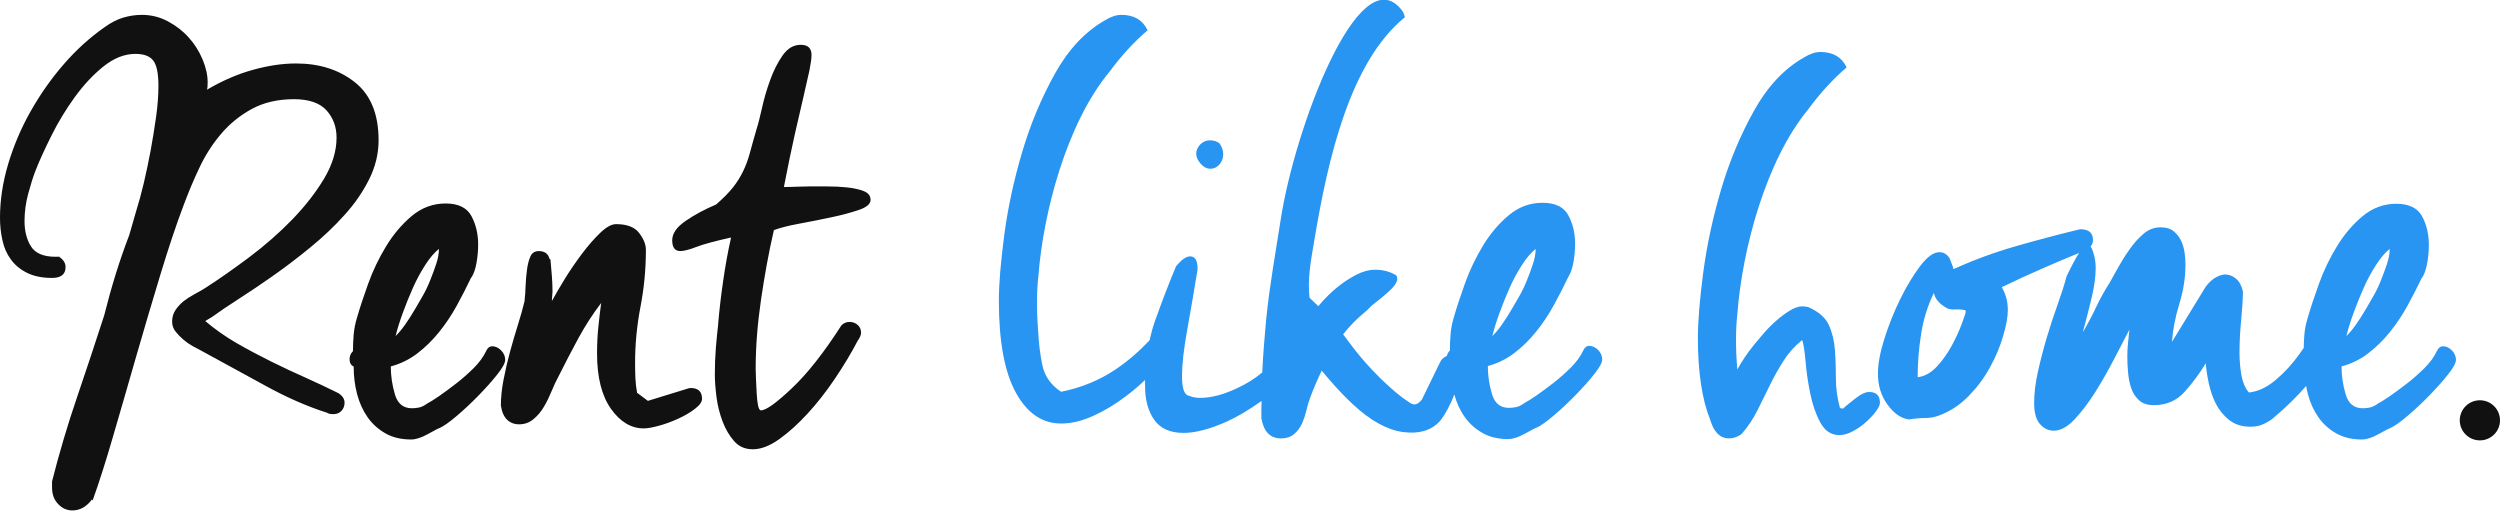 <svg width="235" height="48" viewBox="0 0 235 48" fill="none" xmlns="http://www.w3.org/2000/svg">
<g clip-path="url(#clip0_136_2378)">
<path d="M227.672 26.068C227.248 26.959 226.797 27.841 226.308 28.732C225.818 29.624 225.273 30.44 224.652 31.209C224.041 31.969 223.363 32.635 222.62 33.207C221.877 33.779 221.04 34.192 220.108 34.445C220.108 35.336 220.231 36.209 220.494 37.072C220.748 37.935 221.275 38.376 222.084 38.376C222.3 38.376 222.517 38.357 222.752 38.31C222.987 38.263 223.25 38.141 223.542 37.925C223.796 37.794 224.163 37.569 224.652 37.231C225.141 36.894 225.668 36.499 226.242 36.059C226.816 35.618 227.361 35.13 227.897 34.605C228.424 34.079 228.819 33.535 229.073 32.991C229.205 32.7 229.393 32.55 229.647 32.55C229.948 32.55 230.221 32.682 230.475 32.935C230.729 33.188 230.861 33.488 230.861 33.826C230.861 34.126 230.607 34.586 230.099 35.224C229.591 35.862 229.008 36.509 228.349 37.184C227.691 37.86 227.013 38.498 226.317 39.089C225.621 39.679 225.075 40.064 224.699 40.233C224.567 40.27 224.2 40.467 223.589 40.805C222.978 41.143 222.451 41.312 222.027 41.312C221.096 41.312 220.287 41.124 219.61 40.739C218.932 40.355 218.368 39.848 217.926 39.22C217.484 38.582 217.154 37.86 216.938 37.034C216.872 36.79 216.825 36.537 216.778 36.284C215.885 37.306 214.859 38.31 213.702 39.285C213.448 39.501 213.138 39.689 212.78 39.858C212.423 40.026 212.009 40.111 211.538 40.111C210.729 40.111 210.062 39.895 209.535 39.473C209.008 39.051 208.594 38.544 208.293 37.953C207.992 37.362 207.776 36.715 207.625 36.021C207.475 35.327 207.38 34.698 207.343 34.154C206.75 35.13 206.082 36.021 205.339 36.847C204.596 37.672 203.636 38.085 202.451 38.085C201.858 38.085 201.388 37.925 201.049 37.606C200.711 37.287 200.466 36.903 200.316 36.434C200.165 35.965 200.071 35.477 200.033 34.942C199.986 34.417 199.968 33.939 199.968 33.517C199.968 33.094 199.986 32.672 200.033 32.25C200.071 31.828 200.118 31.406 200.165 30.984C199.779 31.706 199.319 32.597 198.764 33.676C198.208 34.755 197.616 35.796 196.986 36.809C196.346 37.822 195.697 38.685 195.019 39.407C194.342 40.13 193.684 40.486 193.053 40.486C192.545 40.486 192.113 40.27 191.746 39.848C191.388 39.426 191.21 38.77 191.21 37.888C191.21 37.006 191.322 36.031 191.558 34.971C191.793 33.91 192.066 32.85 192.385 31.772C192.705 30.693 193.044 29.661 193.401 28.667C193.759 27.672 194.051 26.772 194.257 25.975C194.747 24.952 195.142 24.22 195.433 23.779C194.305 24.239 193.194 24.708 192.103 25.187C190.786 25.759 189.479 26.359 188.162 26.997C188.547 27.635 188.736 28.348 188.736 29.154C188.736 29.792 188.585 30.599 188.293 31.593C188.002 32.588 187.588 33.573 187.052 34.539C186.525 35.514 185.857 36.406 185.048 37.231C184.239 38.057 183.336 38.657 182.31 39.042C181.887 39.21 181.436 39.295 180.946 39.295C180.457 39.295 179.959 39.342 179.451 39.426C178.726 39.342 178.058 38.892 177.447 38.066C176.835 37.24 176.525 36.256 176.525 35.12C176.525 34.229 176.723 33.141 177.127 31.856C177.532 30.571 178.03 29.323 178.623 28.113C179.215 26.903 179.846 25.871 180.495 25.008C181.153 24.145 181.755 23.704 182.31 23.704C182.696 23.704 183.007 23.892 183.261 24.277L183.58 25.102V25.168C183.58 25.168 183.599 25.252 183.646 25.29C185.509 24.445 187.466 23.723 189.526 23.132C191.586 22.541 193.58 22.016 195.537 21.547C196.346 21.547 196.741 21.885 196.741 22.56C196.741 22.785 196.666 22.992 196.515 23.17C196.609 23.292 196.694 23.479 196.769 23.733C196.92 24.22 196.995 24.689 196.995 25.159C196.995 26.003 196.863 26.95 196.609 28.01C196.355 29.07 196.082 30.14 195.781 31.246C196.252 30.44 196.675 29.642 197.051 28.836C197.437 28.029 197.86 27.269 198.321 26.556C198.538 26.172 198.801 25.703 199.112 25.13C199.431 24.558 199.789 23.986 200.193 23.423C200.598 22.851 201.031 22.363 201.501 21.969C201.971 21.566 202.498 21.369 203.091 21.369C203.599 21.369 204.003 21.481 204.295 21.716C204.587 21.95 204.822 22.232 204.991 22.569C205.16 22.907 205.273 23.273 205.339 23.676C205.405 24.08 205.433 24.464 205.433 24.849C205.433 26.078 205.245 27.307 204.859 28.554C204.474 29.802 204.248 30.993 204.163 32.138L207.343 26.941C207.851 26.265 208.443 25.881 209.121 25.796C209.506 25.796 209.855 25.928 210.165 26.181C210.485 26.434 210.701 26.838 210.833 27.382C210.833 28.104 210.776 28.986 210.673 30.046C210.569 31.106 210.513 32.138 210.513 33.151C210.513 33.91 210.579 34.633 210.701 35.308C210.833 35.984 211.059 36.509 211.397 36.894C212.244 36.809 213.081 36.415 213.909 35.721C214.737 35.027 215.489 34.201 216.167 33.254C216.298 33.066 216.43 32.888 216.552 32.7C216.552 32.297 216.581 31.894 216.609 31.481C216.647 30.956 216.759 30.412 216.929 29.867C217.183 28.976 217.531 27.926 217.973 26.697C218.415 25.468 218.979 24.296 219.657 23.179C220.334 22.063 221.143 21.106 222.074 20.328C223.006 19.549 224.069 19.155 225.254 19.155C226.439 19.155 227.248 19.549 227.672 20.328C228.095 21.106 228.311 22.007 228.311 23.02C228.311 23.611 228.255 24.192 228.151 24.765C228.048 25.337 227.888 25.787 227.672 26.125V26.068ZM183.054 28.986C182.329 28.601 181.906 28.123 181.784 27.532C181.191 28.761 180.786 30.055 180.58 31.434C180.363 32.804 180.26 34.145 180.26 35.458C180.937 35.374 181.548 35.027 182.103 34.417C182.658 33.807 183.119 33.141 183.505 32.419C183.891 31.697 184.192 31.021 184.427 30.393C184.662 29.755 184.775 29.398 184.775 29.314V29.183C184.521 29.098 184.22 29.07 183.881 29.089C183.543 29.108 183.27 29.079 183.054 28.995V28.986ZM224.624 23.404C224.2 23.742 223.777 24.239 223.354 24.896C222.93 25.552 222.545 26.256 222.206 27.016C221.867 27.776 221.548 28.554 221.256 29.361C220.955 30.168 220.729 30.899 220.56 31.584C221.068 31.115 221.708 30.233 222.47 28.92C222.639 28.62 222.855 28.254 223.109 27.813C223.363 27.372 223.598 26.884 223.805 26.359C224.012 25.834 224.21 25.318 224.379 24.802C224.549 24.296 224.633 23.826 224.633 23.404H224.624ZM169.987 10.262C165.998 15.065 163.769 23.442 163.317 29.464C163.148 30.909 163.139 32.644 163.299 34.67V34.736C163.684 34.06 164.22 33.216 164.879 32.41C165.095 32.156 165.378 31.819 165.735 31.396C166.092 30.974 166.488 30.571 166.911 30.196C167.334 29.811 167.767 29.492 168.219 29.211C168.661 28.939 169.056 28.798 169.394 28.798C169.611 28.798 169.799 28.817 169.968 28.864C170.947 29.286 171.586 29.849 171.906 30.543C172.226 31.237 172.414 32.025 172.48 32.888C172.546 33.751 172.574 34.651 172.574 35.58C172.574 36.509 172.706 37.438 172.96 38.366C173.091 38.366 173.176 38.385 173.214 38.432C173.552 38.132 173.966 37.794 174.455 37.419C174.945 37.034 175.359 36.847 175.697 36.847C176.375 36.847 176.713 37.184 176.713 37.86C176.713 38.075 176.581 38.347 176.327 38.685C176.073 39.023 175.754 39.361 175.377 39.698C175.001 40.036 174.587 40.317 174.136 40.552C173.693 40.786 173.28 40.899 172.894 40.899C172.132 40.899 171.539 40.505 171.116 39.726C170.693 38.948 170.373 38.038 170.166 36.997C169.949 35.965 169.808 34.961 169.724 33.986C169.639 33.01 169.536 32.334 169.404 31.959C168.679 32.55 168.087 33.216 167.626 33.957C167.156 34.698 166.732 35.458 166.356 36.237C165.97 37.015 165.585 37.813 165.18 38.61C164.775 39.417 164.277 40.148 163.684 40.824C163.299 41.077 162.922 41.209 162.537 41.209C162.113 41.209 161.765 41.068 161.483 40.796C161.21 40.524 160.994 40.158 160.843 39.717C160.815 39.642 160.796 39.557 160.768 39.483C159.997 37.588 159.602 35.017 159.602 31.762C159.602 30.196 159.771 28.142 160.11 25.581C160.448 23.02 161.013 20.421 161.793 17.785C162.574 15.14 163.609 12.682 164.879 10.403C166.149 8.123 167.72 6.454 169.583 5.394C170.138 5.056 170.646 4.887 171.107 4.887C172.292 4.887 173.11 5.356 173.552 6.285L173.581 6.341C172.32 7.411 171.125 8.714 169.987 10.253V10.262Z" fill="#2795F1"/>
<path d="M233.109 37.625C234.153 37.625 235 38.469 235 39.511C235 40.552 234.153 41.396 233.109 41.396C232.065 41.396 231.218 40.552 231.218 39.511C231.218 38.469 232.065 37.625 233.109 37.625Z" fill="#111111"/>
<path d="M114.664 13.517C114.88 13.855 114.983 14.174 114.983 14.465C114.983 14.849 114.871 15.168 114.635 15.45C114.4 15.722 114.118 15.862 113.779 15.862C113.441 15.862 113.13 15.703 112.857 15.384C112.585 15.065 112.443 14.765 112.443 14.465C112.443 14.127 112.575 13.827 112.829 13.573C113.083 13.32 113.384 13.189 113.723 13.189C114.109 13.189 114.419 13.292 114.673 13.508L114.664 13.517ZM144.343 23.404C143.92 23.742 143.496 24.239 143.073 24.896C142.65 25.552 142.264 26.256 141.925 27.016C141.587 27.776 141.267 28.554 140.975 29.361C140.674 30.168 140.449 30.899 140.279 31.584C140.787 31.115 141.427 30.233 142.189 28.92C142.358 28.62 142.575 28.254 142.829 27.813C143.083 27.372 143.318 26.884 143.525 26.359C143.741 25.834 143.929 25.318 144.099 24.802C144.268 24.295 144.353 23.826 144.353 23.404H144.343ZM123.102 27.991L123.121 28.01C123.393 28.263 123.657 28.526 123.92 28.779C123.977 28.704 124.042 28.639 124.108 28.564C124.598 27.991 125.124 27.475 125.698 27.006C126.272 26.537 126.865 26.153 127.476 25.834C128.088 25.515 128.69 25.355 129.292 25.355C129.988 25.355 130.637 25.524 131.239 25.871C131.766 26.612 130.251 27.663 128.925 28.742C128.878 28.779 128.831 28.826 128.793 28.873C128.624 29.061 128.436 29.239 128.219 29.408C127.495 30.008 126.836 30.683 126.253 31.425C126.404 31.622 126.554 31.828 126.705 32.025C127.758 33.469 128.934 34.802 130.232 36.012C130.571 36.331 130.919 36.64 131.277 36.94C131.634 37.24 132.01 37.522 132.405 37.775C132.895 38.16 133.243 38.075 133.657 37.559L135.256 34.276C135.369 34.032 135.453 33.882 135.51 33.817C135.67 33.648 135.83 33.526 135.999 33.46C136.046 33.273 136.14 33.094 136.291 32.944C136.291 32.438 136.309 31.922 136.356 31.387C136.394 30.862 136.507 30.318 136.676 29.774C136.93 28.883 137.278 27.832 137.72 26.603C138.163 25.374 138.727 24.202 139.404 23.085C140.082 21.969 140.891 21.012 141.822 20.234C142.753 19.455 143.816 19.061 145.002 19.061C146.187 19.061 146.996 19.455 147.419 20.234C147.843 21.012 148.059 21.913 148.059 22.926C148.059 23.517 148.002 24.098 147.899 24.671C147.796 25.243 147.636 25.693 147.419 26.031C146.996 26.922 146.544 27.804 146.055 28.695C145.566 29.586 145.02 30.402 144.4 31.171C143.788 31.931 143.111 32.597 142.368 33.169C141.624 33.742 140.787 34.154 139.856 34.408C139.856 35.299 139.988 36.171 140.242 37.034C140.496 37.897 141.022 38.338 141.831 38.338C142.038 38.338 142.264 38.319 142.499 38.272C142.734 38.225 142.998 38.103 143.29 37.888C143.544 37.756 143.91 37.531 144.4 37.194C144.889 36.856 145.416 36.462 145.989 36.021C146.563 35.58 147.109 35.092 147.645 34.567C148.172 34.042 148.567 33.498 148.821 32.954C148.953 32.663 149.141 32.513 149.395 32.513C149.696 32.513 149.969 32.644 150.223 32.897C150.477 33.151 150.608 33.451 150.608 33.788C150.608 34.089 150.354 34.548 149.846 35.186C149.338 35.824 148.755 36.471 148.097 37.147C147.438 37.822 146.761 38.46 146.065 39.051C145.369 39.642 144.823 40.026 144.447 40.195C144.315 40.233 143.948 40.43 143.337 40.768C142.725 41.105 142.198 41.274 141.775 41.274C140.844 41.274 140.035 41.087 139.357 40.702C138.68 40.317 138.116 39.811 137.673 39.182C137.222 38.544 136.911 37.831 136.705 37.072C136.535 37.541 136.328 37.982 136.102 38.413C135.801 38.976 135.538 39.379 135.312 39.623C134.503 40.486 133.346 40.815 131.86 40.608C130.374 40.402 128.803 39.529 127.166 38C126.517 37.391 125.915 36.772 125.35 36.134C124.927 35.655 124.56 35.224 124.24 34.839C123.836 35.683 123.469 36.537 123.149 37.4C123.017 37.738 122.904 38.132 122.801 38.572C122.697 39.013 122.556 39.426 122.387 39.811C122.218 40.195 121.973 40.514 121.653 40.796C121.333 41.068 120.919 41.209 120.411 41.209C119.395 41.209 118.784 40.571 118.568 39.304C118.568 38.77 118.568 38.235 118.586 37.691C117.363 38.563 116.253 39.21 115.266 39.651C113.695 40.346 112.359 40.693 111.258 40.693C109.988 40.693 109.066 40.28 108.492 39.454C107.919 38.629 107.636 37.588 107.636 36.321C107.636 36.115 107.636 35.918 107.636 35.721C107.081 36.246 106.498 36.743 105.877 37.212C104.88 37.972 103.855 38.601 102.792 39.079C101.729 39.567 100.713 39.811 99.744 39.811C97.966 39.811 96.545 38.835 95.482 36.893C94.419 34.952 93.893 32.072 93.893 28.273C93.893 26.706 94.062 24.652 94.401 22.091C94.739 19.53 95.304 16.932 96.084 14.296C96.865 11.65 97.9 9.193 99.17 6.913C100.44 4.634 102.011 2.964 103.874 1.904C104.429 1.566 104.937 1.398 105.398 1.398C106.583 1.398 107.401 1.867 107.843 2.795L107.872 2.852C106.611 3.921 105.416 5.225 104.278 6.763C100.289 11.566 98.06 19.943 97.608 25.965C97.439 27.41 97.43 29.145 97.59 31.162C97.637 32.203 97.759 33.235 97.966 34.258C98.173 35.336 98.775 36.19 99.744 36.828C101.653 36.443 103.366 35.74 104.89 34.708C106.028 33.939 107.081 33.029 108.06 31.987C108.201 31.35 108.37 30.73 108.577 30.149C109.217 28.357 109.866 26.65 110.543 25.046C111.051 24.408 111.493 24.098 111.879 24.098C112.349 24.098 112.575 24.502 112.575 25.299C112.237 27.372 111.907 29.295 111.587 31.068C111.268 32.841 111.108 34.276 111.108 35.374C111.108 36.556 111.343 37.166 111.804 37.212C112.105 37.344 112.443 37.4 112.82 37.4C113.836 37.4 114.983 37.1 116.253 36.509C117.147 36.096 117.947 35.599 118.652 35.008C118.727 33.385 118.859 31.734 119.019 30.036C119.339 26.828 119.913 23.723 120.383 20.656C121.691 12.11 127.683 -3.893 131.662 0.825C131.869 1.079 131.963 1.21 132.057 1.623C126.855 5.844 124.814 15.056 123.563 22.485C123.205 24.614 122.904 26.143 123.092 27.973L123.102 27.991Z" fill="#2795F1"/>
<path d="M67.506 30.44C67.628 29.042 67.788 27.682 67.986 26.35C68.174 25.018 68.418 23.676 68.719 22.326C67.195 22.663 66.104 22.963 65.445 23.217C64.787 23.47 64.288 23.601 63.95 23.601C63.442 23.601 63.188 23.264 63.188 22.588C63.188 21.95 63.602 21.35 64.43 20.778C65.257 20.206 66.217 19.69 67.318 19.221C67.995 18.63 68.522 18.095 68.907 17.607C69.293 17.119 69.603 16.613 69.858 16.088C70.112 15.562 70.328 14.981 70.497 14.343C70.666 13.705 70.883 12.945 71.137 12.063C71.269 11.679 71.419 11.06 71.617 10.197C71.805 9.334 72.059 8.452 72.379 7.57C72.698 6.679 73.084 5.9 73.555 5.225C74.025 4.55 74.589 4.212 75.267 4.212C75.944 4.212 76.283 4.531 76.283 5.159C76.283 5.497 76.217 5.975 76.094 6.585C75.963 7.195 75.784 7.992 75.558 8.958C75.332 9.925 75.05 11.125 74.73 12.542C74.411 13.958 74.062 15.637 73.686 17.579C74.109 17.579 74.514 17.57 74.89 17.551C75.276 17.532 75.652 17.523 76.038 17.523H77.722C78.38 17.523 79.011 17.551 79.632 17.617C80.243 17.682 80.76 17.795 81.193 17.964C81.616 18.133 81.833 18.404 81.833 18.789C81.833 19.174 81.466 19.483 80.723 19.737C79.98 19.99 79.114 20.224 78.117 20.431C77.12 20.646 76.113 20.843 75.097 21.031C74.081 21.219 73.3 21.425 72.746 21.631C72.275 23.658 71.88 25.825 71.541 28.132C71.203 30.44 71.033 32.597 71.033 34.633C71.033 34.886 71.043 35.224 71.062 35.646C71.08 36.068 71.109 36.499 71.127 36.95C71.146 37.391 71.193 37.775 71.25 38.094C71.316 38.413 71.41 38.573 71.532 38.573C72.002 38.573 72.962 37.888 74.42 36.509C75.878 35.139 77.44 33.16 79.095 30.58C79.312 30.365 79.566 30.262 79.857 30.262C80.149 30.262 80.412 30.355 80.619 30.543C80.836 30.73 80.939 30.974 80.939 31.275C80.939 31.49 80.836 31.744 80.619 32.034C80.027 33.179 79.312 34.361 78.493 35.58C77.665 36.809 76.809 37.907 75.916 38.873C75.022 39.848 74.138 40.646 73.244 41.284C72.35 41.921 71.532 42.231 70.761 42.231C70.036 42.231 69.453 41.978 69.011 41.471C68.569 40.965 68.202 40.355 67.929 39.633C67.656 38.91 67.459 38.151 67.355 37.353C67.252 36.546 67.195 35.834 67.195 35.196C67.195 34.351 67.224 33.526 67.289 32.719C67.355 31.913 67.43 31.153 67.515 30.44H67.506ZM41.25 23.404C40.827 23.742 40.404 24.239 39.98 24.896C39.557 25.552 39.171 26.256 38.833 27.016C38.494 27.776 38.174 28.554 37.883 29.361C37.582 30.168 37.356 30.899 37.187 31.584C37.694 31.115 38.334 30.233 39.096 28.92C39.265 28.62 39.482 28.254 39.736 27.813C39.99 27.372 40.225 26.884 40.432 26.359C40.648 25.834 40.836 25.318 41.006 24.802C41.175 24.296 41.26 23.826 41.26 23.404H41.25ZM5.588 24.164C5.974 24.417 6.162 24.736 6.162 25.112C6.162 25.787 5.738 26.125 4.892 26.125C3.96 26.125 3.18 25.965 2.54 25.646C1.9 25.327 1.392 24.905 1.016 24.38C0.63 23.855 0.367 23.245 0.226 22.57C0.075 21.894 0 21.2 0 20.478C0 18.827 0.254 17.148 0.762 15.44C1.27 13.733 1.966 12.082 2.86 10.497C3.753 8.911 4.788 7.429 5.974 6.06C7.159 4.69 8.457 3.518 9.849 2.542C10.442 2.12 11.025 1.82 11.599 1.651C12.173 1.482 12.756 1.398 13.349 1.398C14.195 1.398 15.004 1.595 15.766 1.998C16.528 2.401 17.187 2.908 17.733 3.518C18.288 4.127 18.72 4.822 19.04 5.581C19.36 6.341 19.52 7.064 19.52 7.739C19.52 8.077 19.501 8.311 19.454 8.433C20.893 7.589 22.333 6.96 23.772 6.566C25.211 6.163 26.566 5.966 27.836 5.966C30.037 5.966 31.881 6.557 33.367 7.739C34.853 8.921 35.587 10.741 35.587 13.189C35.587 14.455 35.286 15.684 34.694 16.866C34.101 18.048 33.33 19.174 32.37 20.224C31.42 21.284 30.348 22.297 29.162 23.264C27.977 24.239 26.81 25.121 25.663 25.928C24.515 26.734 23.443 27.457 22.417 28.113C21.401 28.77 20.573 29.323 19.934 29.793L19.294 30.177C20.188 30.937 21.157 31.622 22.22 32.241C23.283 32.85 24.374 33.432 25.493 33.986C26.613 34.539 27.713 35.055 28.795 35.533C29.877 36.021 30.884 36.499 31.815 36.959C32.201 37.212 32.389 37.513 32.389 37.85C32.389 38.151 32.295 38.404 32.107 38.61C31.919 38.826 31.655 38.929 31.316 38.929C31.062 38.929 30.874 38.892 30.743 38.798C28.88 38.207 26.933 37.353 24.891 36.227C22.859 35.111 20.865 34.023 18.918 32.963C18.664 32.832 18.391 32.691 18.09 32.522C17.789 32.353 17.507 32.156 17.234 31.922C16.961 31.687 16.716 31.434 16.5 31.162C16.284 30.89 16.18 30.58 16.18 30.243C16.18 29.821 16.284 29.455 16.5 29.136C16.716 28.817 16.971 28.545 17.262 28.31C17.563 28.076 17.883 27.869 18.25 27.672C18.607 27.485 18.955 27.279 19.294 27.072C20.611 26.228 21.994 25.252 23.461 24.155C24.919 23.057 26.255 21.885 27.469 20.637C28.673 19.39 29.67 18.114 30.46 16.8C31.241 15.487 31.636 14.202 31.636 12.936C31.636 11.923 31.316 11.069 30.686 10.366C30.046 9.671 29.03 9.324 27.638 9.324C26.114 9.324 24.788 9.634 23.668 10.243C22.549 10.853 21.58 11.641 20.78 12.589C19.971 13.536 19.294 14.596 18.748 15.759C18.193 16.922 17.714 18.076 17.29 19.211C16.566 21.116 15.832 23.32 15.07 25.834C14.308 28.348 13.556 30.89 12.812 33.47C12.069 36.049 11.354 38.544 10.649 40.946C9.953 43.357 9.304 45.383 8.711 47.034C8.673 46.996 8.626 46.968 8.579 46.968V47.034C8.071 47.672 7.479 47.981 6.801 47.981C6.293 47.981 5.851 47.784 5.466 47.381C5.08 46.977 4.892 46.462 4.892 45.824V45.252C5.569 42.587 6.34 39.98 7.215 37.419C8.081 34.867 8.946 32.278 9.793 29.652C10.47 26.95 11.251 24.436 12.145 22.11L12.784 19.896C13.038 19.089 13.283 18.198 13.518 17.204C13.753 16.209 13.96 15.196 14.158 14.165C14.346 13.133 14.515 12.082 14.666 11.031C14.816 9.971 14.892 8.987 14.892 8.048C14.892 6.904 14.732 6.125 14.412 5.703C14.092 5.281 13.537 5.065 12.728 5.065C11.712 5.065 10.715 5.459 9.736 6.238C8.758 7.017 7.864 7.983 7.037 9.118C6.209 10.262 5.475 11.463 4.845 12.729C4.214 13.996 3.697 15.112 3.321 16.088C3.104 16.641 2.888 17.345 2.653 18.208C2.418 19.071 2.305 19.934 2.305 20.778C2.305 21.706 2.502 22.504 2.907 23.151C3.311 23.808 4.083 24.136 5.23 24.136H5.616L5.588 24.164ZM44.298 26.068C43.875 26.96 43.423 27.841 42.934 28.733C42.445 29.624 41.899 30.44 41.279 31.209C40.667 31.969 39.99 32.635 39.247 33.207C38.504 33.779 37.666 34.192 36.735 34.445C36.735 35.336 36.867 36.209 37.121 37.072C37.375 37.935 37.901 38.376 38.71 38.376C38.927 38.376 39.143 38.357 39.378 38.31C39.614 38.263 39.877 38.141 40.169 37.925C40.422 37.794 40.789 37.569 41.279 37.231C41.768 36.894 42.294 36.499 42.868 36.059C43.442 35.618 43.988 35.13 44.524 34.605C45.051 34.079 45.446 33.535 45.7 32.991C45.832 32.7 46.02 32.55 46.274 32.55C46.575 32.55 46.848 32.682 47.102 32.935C47.356 33.188 47.487 33.488 47.487 33.826C47.487 34.126 47.233 34.586 46.725 35.224C46.217 35.862 45.634 36.509 44.976 37.184C44.317 37.86 43.64 38.498 42.944 39.089C42.248 39.679 41.702 40.064 41.326 40.233C41.194 40.27 40.827 40.468 40.216 40.805C39.604 41.143 39.077 41.312 38.654 41.312C37.723 41.312 36.914 41.124 36.236 40.739C35.559 40.355 34.995 39.848 34.553 39.22C34.11 38.582 33.781 37.86 33.565 37.034C33.348 36.209 33.245 35.355 33.245 34.464C32.991 34.333 32.859 34.108 32.859 33.77C32.859 33.47 32.963 33.216 33.179 33.01C33.179 32.503 33.198 31.988 33.245 31.453C33.292 30.927 33.395 30.383 33.565 29.839C33.819 28.948 34.167 27.898 34.609 26.669C35.051 25.44 35.615 24.267 36.293 23.151C36.97 22.035 37.779 21.078 38.71 20.299C39.642 19.521 40.705 19.127 41.89 19.127C43.075 19.127 43.884 19.521 44.308 20.299C44.731 21.078 44.947 21.979 44.947 22.992C44.947 23.583 44.891 24.164 44.787 24.736C44.684 25.309 44.524 25.759 44.308 26.096L44.298 26.068ZM51.739 24.361C51.786 24.868 51.824 25.374 51.871 25.881C51.909 26.387 51.937 26.894 51.937 27.4C51.937 27.532 51.928 27.663 51.909 27.813C51.89 27.963 51.88 28.123 51.88 28.292C52.181 27.738 52.577 27.053 53.084 26.228C53.593 25.402 54.138 24.614 54.703 23.855C55.276 23.095 55.85 22.438 56.415 21.894C56.989 21.341 57.487 21.069 57.91 21.069C58.926 21.069 59.651 21.341 60.074 21.894C60.497 22.448 60.714 22.973 60.714 23.479C60.714 25.299 60.544 27.081 60.206 28.836C59.867 30.59 59.698 32.353 59.698 34.126C59.698 34.595 59.707 35.055 59.726 35.524C59.745 35.993 59.801 36.453 59.886 36.922L60.902 37.681L64.401 36.603C64.655 36.518 64.825 36.471 64.909 36.471C65.634 36.471 65.991 36.809 65.991 37.484C65.991 37.785 65.765 38.094 65.323 38.432C64.881 38.77 64.364 39.079 63.762 39.351C63.169 39.623 62.567 39.848 61.946 40.017C61.335 40.186 60.855 40.27 60.516 40.27C59.331 40.27 58.306 39.661 57.431 38.432C56.565 37.203 56.123 35.477 56.123 33.235C56.123 32.344 56.161 31.481 56.255 30.637C56.349 29.793 56.424 29.07 56.509 28.479C55.7 29.539 54.985 30.655 54.345 31.837C53.705 33.019 53.094 34.201 52.501 35.383C52.285 35.768 52.078 36.218 51.862 36.743C51.645 37.269 51.41 37.766 51.128 38.235C50.855 38.704 50.526 39.089 50.14 39.407C49.754 39.726 49.312 39.886 48.804 39.886C48.334 39.886 47.958 39.736 47.657 39.445C47.356 39.145 47.167 38.704 47.083 38.113C47.083 37.353 47.167 36.537 47.337 35.674C47.506 34.811 47.704 33.939 47.939 33.076C48.174 32.213 48.419 31.378 48.673 30.571C48.927 29.764 49.143 29.005 49.312 28.292V28.226C49.359 27.841 49.388 27.391 49.406 26.866C49.425 26.34 49.472 25.834 49.538 25.346C49.604 24.858 49.707 24.446 49.858 24.108C50.008 23.77 50.272 23.601 50.648 23.601C51.203 23.601 51.542 23.855 51.664 24.361H51.73H51.739Z" fill="#111111"/>
</g>
<defs>
<clipPath id="clip0_136_2378">
<rect width="235" height="48" fill="white"/>
</clipPath>
</defs>
</svg>

